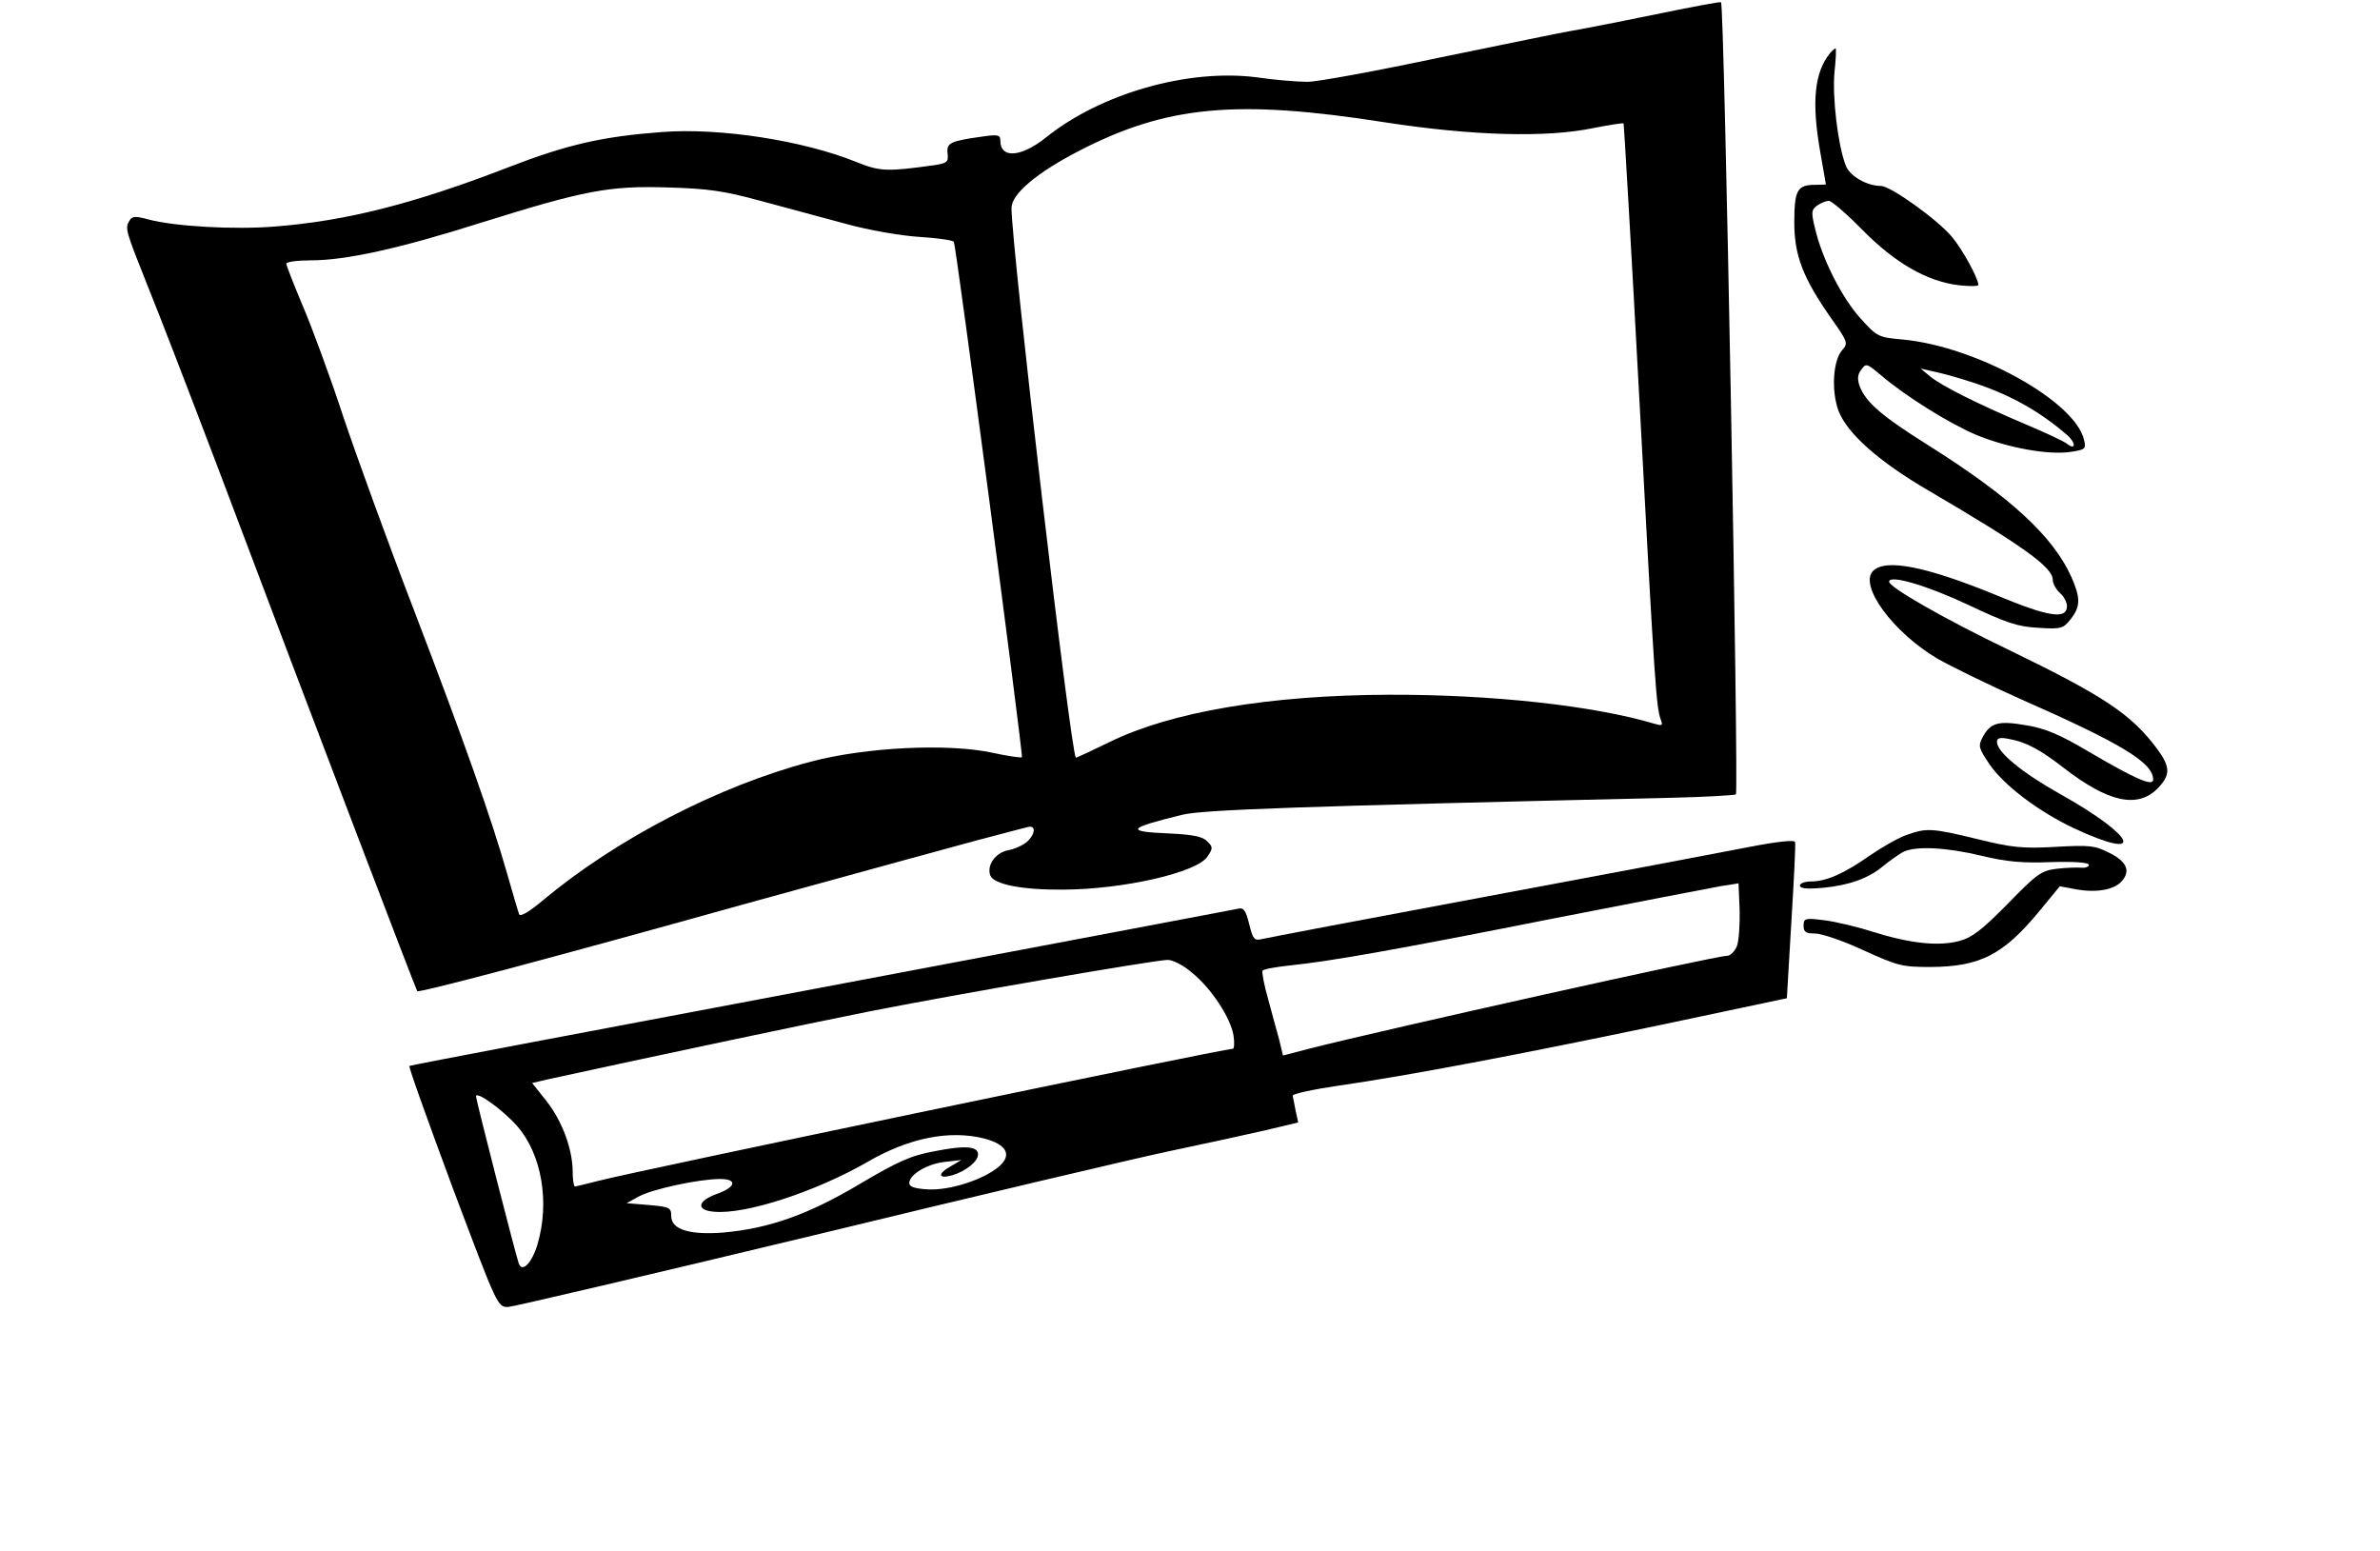 <?xml version="1.0" encoding="UTF-8"?>
<!DOCTYPE svg  PUBLIC '-//W3C//DTD SVG 20010904//EN'  'http://www.w3.org/TR/2001/REC-SVG-20010904/DTD/svg10.dtd'>
<svg width="640pt" height="417pt" version="1.0" viewBox="0 0 640 417" xmlns="http://www.w3.org/2000/svg">
<g transform="translate(0 417) scale(.1 -.1)">
<path d="m4440 4129c-102-21-201-40-220-43s-174-35-345-70c-170-36-332-66-359-66s-88 5-136 12c-184 24-421-43-569-163-66-52-121-56-121-7 0 15-6 17-47 11-87-12-98-17-95-45 3-23-1-27-35-32-128-18-147-17-209 8-143 58-367 93-524 81-159-12-253-33-411-94-253-98-437-145-629-160-110-9-270 0-341 19-33 9-44 9-50-2-14-21-12-26 49-179 32-79 116-297 187-484 271-719 534-1407 537-1410 5-5 342 84 883 235 275 76 554 152 620 170 66 17 128 34 138 36 23 7 22-18-1-39-10-9-33-20-51-23-35-7-58-41-48-68 10-24 85-39 197-38 162 1 359 46 387 89 15 22 15 26-1 41-12 13-39 18-101 21-121 5-114 14 33 50 54 14 318 23 1316 46 93 2 171 7 174 9 8 9-31 2124-40 2130-2 2-86-14-188-35zm-715-288c234-36 434-42 561-15 42 8 78 14 80 12 1-2 21-341 43-753 41-768 45-817 57-850 6-16 4-17-17-11-164 49-440 79-714 78-321-1-586-46-751-127-49-24-90-43-91-42-14 15-173 1373-173 1478 0 37 67 94 179 152 237 123 424 141 826 78zm-1680-211c66-18 170-46 230-62 61-17 149-32 198-35 48-3 89-9 92-13 6-10 187-1381 183-1386-2-2-38 3-79 12-120 26-342 15-489-24-247-65-521-207-718-371-40-34-64-47-66-39-3 7-17 56-32 108-42 148-116 357-251 710-69 179-154 413-190 520-35 107-85 242-109 298-24 57-44 108-44 113s30 9 66 9c93 0 236 31 457 101 278 87 345 100 502 95 108-3 151-9 250-36z"/>
<path d="m4921 4027c-42-52-50-131-26-267 8-47 15-85 15-86 0 0-14-1-30-1-47 0-55-15-55-101 0-89 23-149 100-259 44-62 45-66 29-84-25-28-30-110-10-164 24-61 108-136 242-214 254-149 334-206 334-240 0-10 9-26 20-36 12-11 20-28 18-39-4-31-53-23-183 31-194 80-304 102-338 68-39-39 53-165 173-236 37-21 137-70 222-108 275-121 358-172 358-217 0-20-49 2-175 76-76 45-116 62-167 70-74 13-96 7-117-33-12-23-10-29 19-72 39-57 132-127 227-172 196-91 168-23-37 92-102 57-170 113-170 140 0 11 8 13 33 8 45-8 84-29 147-78 119-92 197-109 251-56 36 37 36 58 0 107-69 93-142 142-400 267-171 82-321 168-321 183 0 20 104-11 212-62 104-49 133-59 189-62 62-4 67-2 87 23 27 34 27 57 2 114-50 110-163 214-385 354-126 79-167 115-184 158-7 20-6 32 4 45 13 18 15 17 52-14 65-56 185-131 259-162 83-34 192-54 252-45 40 6 42 8 36 33-25 104-289 250-486 269-67 6-70 7-115 57-49 54-103 159-122 241-11 44-10 51 5 62 10 7 24 13 32 13 7 0 48-35 91-79 88-89 174-138 259-148 28-3 52-3 52 1 0 17-43 96-71 129-38 46-165 137-191 137-38 0-85 27-95 56-21 54-36 184-30 249 4 36 5 65 3 65s-9-6-15-13zm392-888c95-32 172-75 246-139 24-21 23-42-1-23-7 6-58 30-113 53-127 54-223 102-255 128l-25 21 44-10c24-5 71-19 104-30z"/>
<path d="m5127 1925c-21-7-65-32-97-54-71-50-119-71-160-71-16 0-30-5-30-11 0-8 19-10 63-6 70 7 122 25 163 60 16 13 39 29 51 36 33 17 116 13 212-10 66-16 109-20 186-17 61 2 101-1 102-7 1-5-8-9-20-8s-42 0-67-3c-41-5-53-14-131-94-69-70-96-91-130-100-56-15-132-7-234 25-44 14-104 28-132 31-49 6-53 5-53-15 0-17 6-21 31-21 18 0 76-20 130-45 92-42 104-45 181-45 133 1 195 33 291 149l56 68 43-8c54-10 102-2 123 21 25 28 15 53-33 77-39 20-54 21-145 16-88-5-117-2-210 21-123 30-137 30-190 11z"/>
<path d="m4705 1893c-66-13-383-73-705-133s-595-112-607-115c-20-5-24 0-34 41-10 39-15 45-33 40-11-2-516-98-1121-212s-1102-208-1104-210c-3-2 50-149 116-327 121-321 121-322 150-321 15 1 386 88 823 193 437 106 869 208 960 227s205 44 253 55l88 21-7 32c-3 17-7 35-8 40 0 5 55 17 124 27 193 28 482 83 860 162l345 73 12 204c7 113 12 210 10 216-1 6-44 2-122-13zm-34-266c-6-15-18-27-27-27-32 0-911-196-1121-249l-73-19-10 42c-6 22-20 72-30 110-11 38-17 72-15 76s35 10 72 14c108 11 280 41 708 126 220 43 423 82 450 87l50 8 3-71c1-39-2-83-7-97zm-1466-72c52-42 104-121 112-169 3-20 2-36-2-36-27 0-1593-326-1706-355-31-8-60-15-63-15s-6 17-6 38c0 62-28 137-70 191l-39 49 47 11c331 72 687 147 857 181 232 46 766 138 804 139 13 1 43-14 66-34zm-1815-412c67-76 89-206 55-320-15-49-41-76-50-50-7 18-115 440-115 449 0 16 72-36 110-79zm1256-34c61-16 76-44 41-75-42-36-133-65-191-62-36 2-51 7-51 17 0 23 49 52 96 57l44 5-27-16c-38-21-36-36 3-25 36 11 69 37 69 56 0 22-34 25-115 9-66-12-99-27-204-89-138-82-243-119-366-130-90-7-140 8-140 44 0 23-4 25-60 30l-60 5 33 18c36 20 163 47 218 47 48 0 43-22-8-40-53-19-57-44-8-48 84-8 272 53 413 134 112 65 220 86 313 63z"/>
</g>
</svg>
